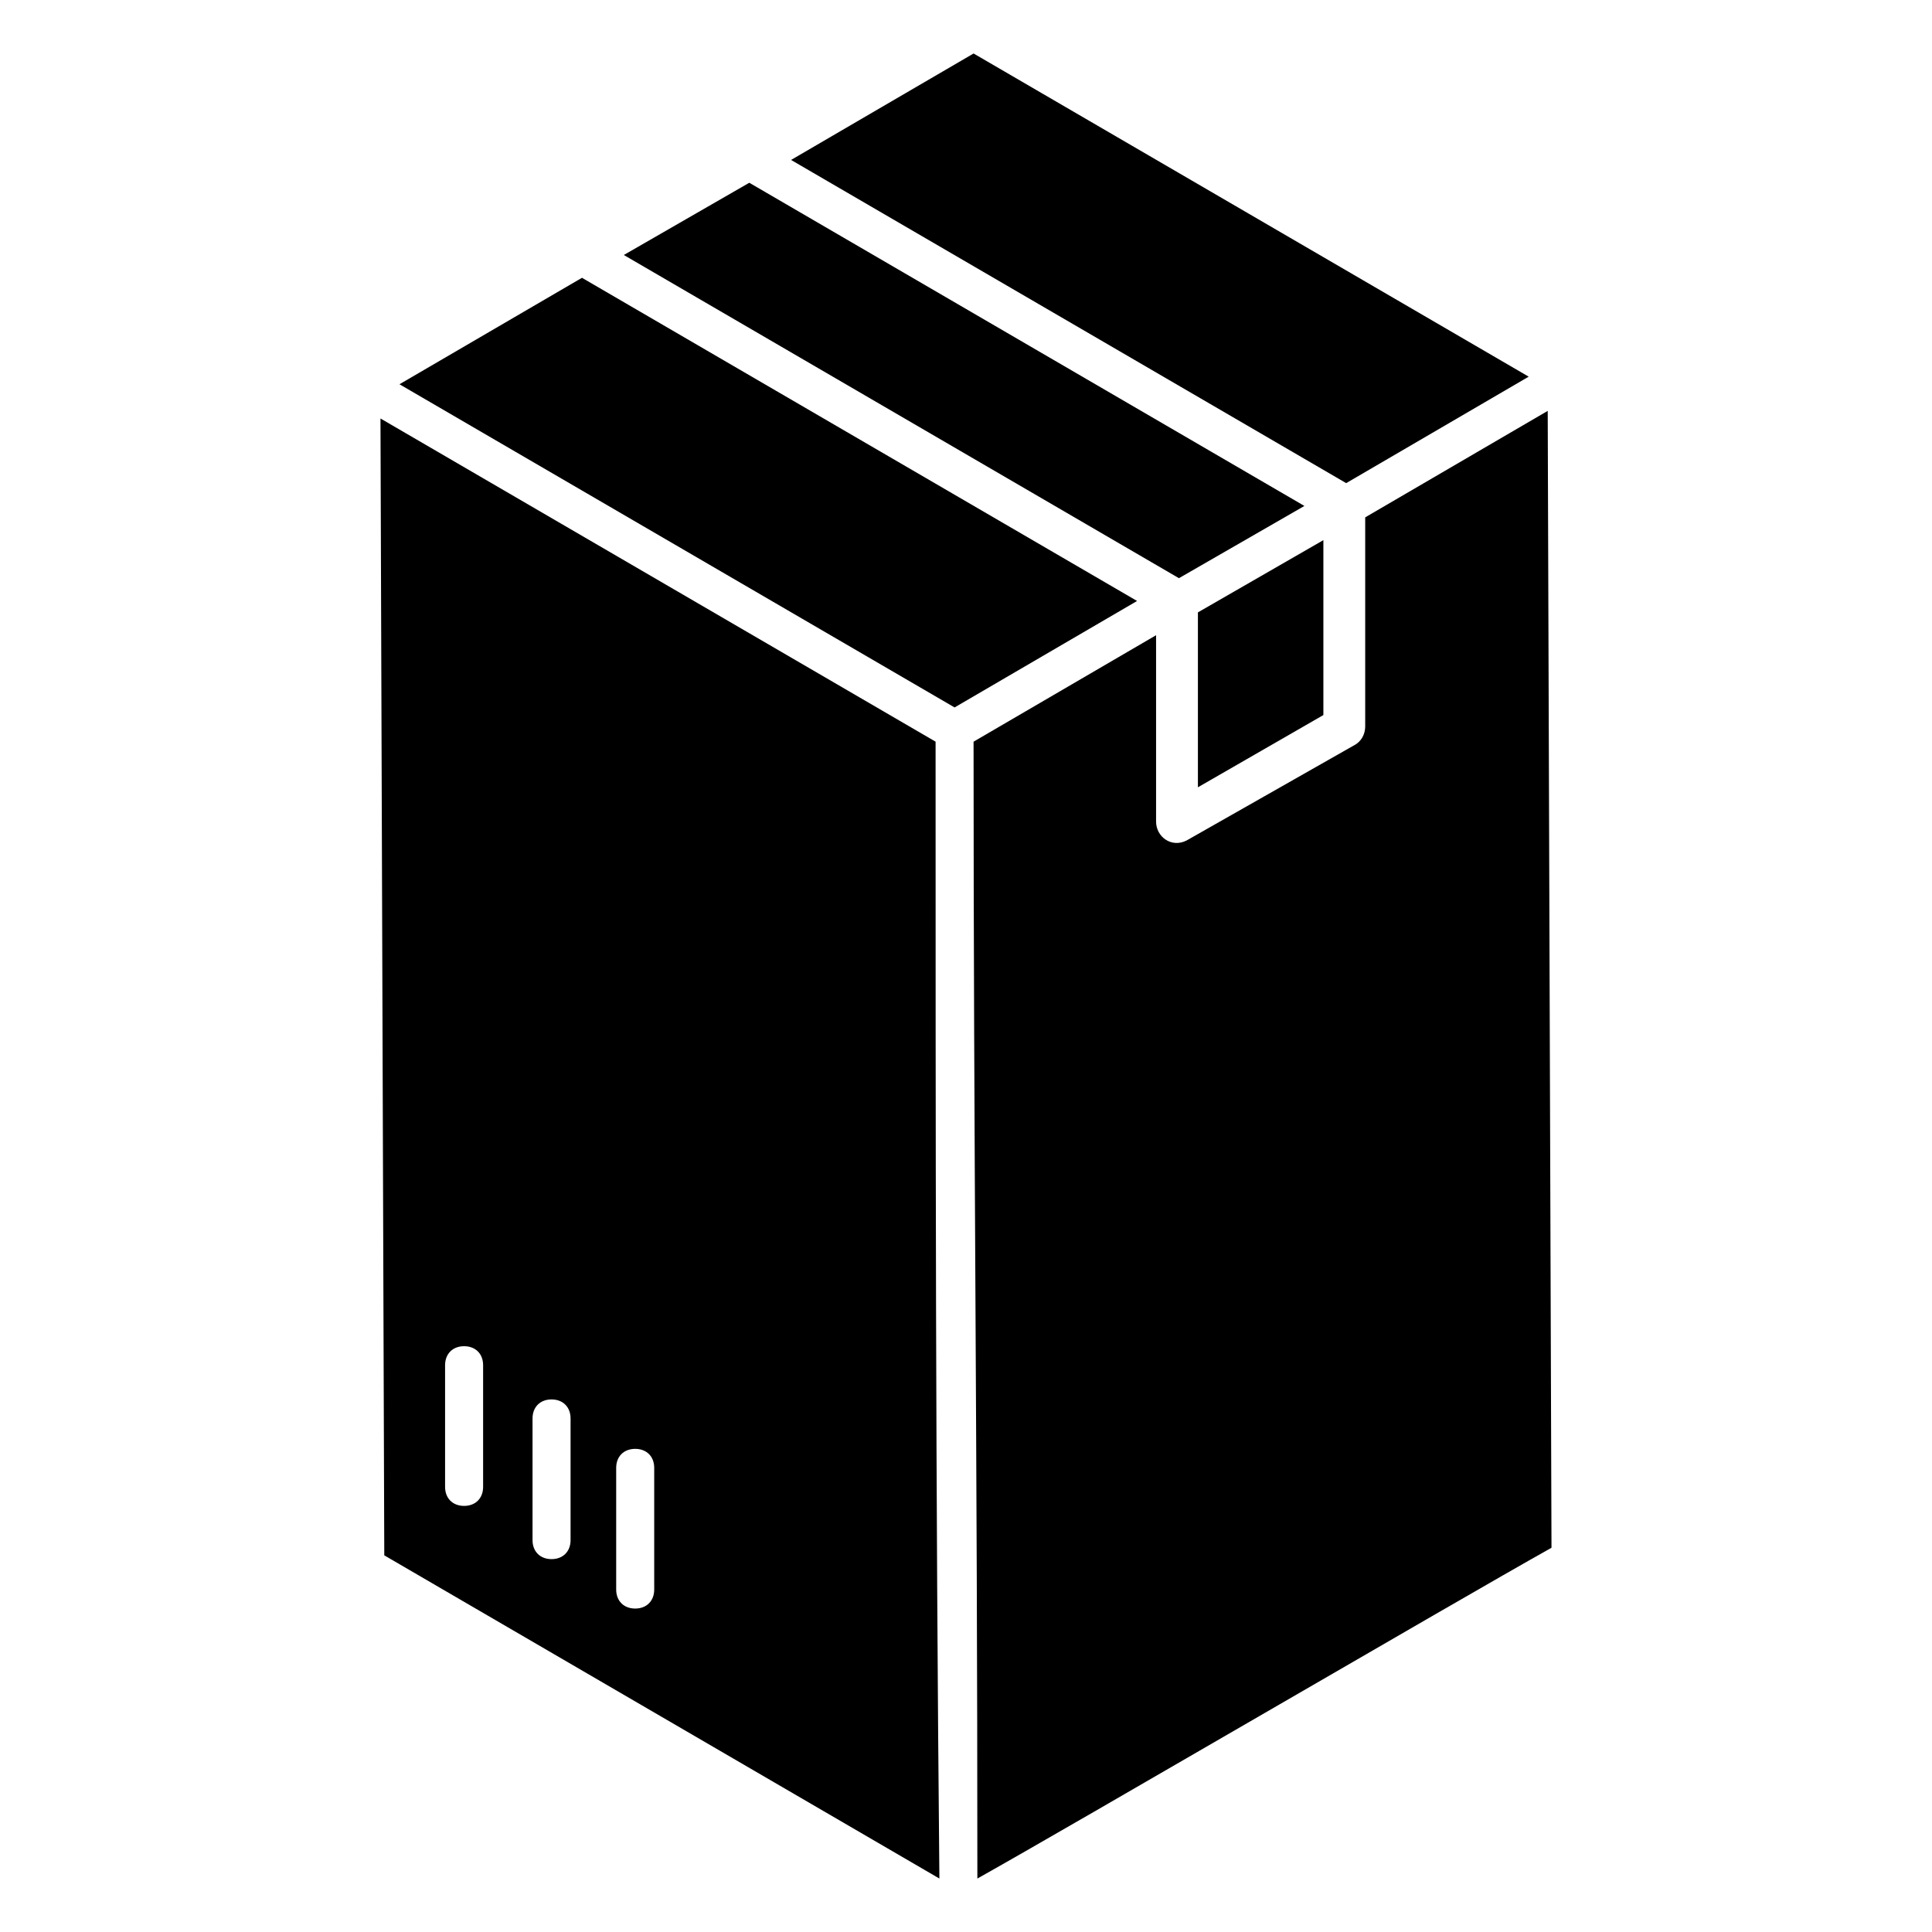 <?xml version="1.0" encoding="UTF-8"?>
<!-- Uploaded to: ICON Repo, www.iconrepo.com, Generator: ICON Repo Mixer Tools -->
<svg fill="#000000" width="800px" height="800px" version="1.1" viewBox="144 144 512 512" xmlns="http://www.w3.org/2000/svg">
 <g>
  <path d="m549.12 243.82-147.11-85.645-48.367 28.211 147.11 85.648z"/>
  <path d="m461.46 352.64 33.25-19.145v-46.352l-33.25 19.145z"/>
  <path d="m489.68 278.08-147.11-85.648-33.25 19.145 147.11 85.648z"/>
  <path d="m391.94 340.55-147.11-85.648 1.008 301.28 147.11 85.648c-1.008-105.8-1.008-196.49-1.008-301.28zm-119.91 197.49c0 3.023-2.016 5.039-5.039 5.039-3.023 0-5.039-2.016-5.039-5.039v-32.242c0-3.023 2.016-5.039 5.039-5.039 3.023 0 5.039 2.016 5.039 5.039zm23.176 14.105c0 3.023-2.016 5.039-5.039 5.039-3.023 0-5.039-2.016-5.039-5.039v-32.242c0-3.023 2.016-5.039 5.039-5.039 3.023 0 5.039 2.016 5.039 5.039zm22.168 13.098c0 3.023-2.016 5.039-5.039 5.039-3.023 0-5.039-2.016-5.039-5.039v-32.242c0-3.023 2.016-5.039 5.039-5.039 3.023 0 5.039 2.016 5.039 5.039z"/>
  <path d="m554.16 252.89-48.367 28.215v55.418c0 2.016-1.008 4.031-3.023 5.039l-44.336 25.191c-4.031 2.016-8.062-1.008-8.062-5.039v-49.375l-48.367 28.215c0 107.82 1.008 187.42 1.008 301.28 25.191-14.105 126.96-73.555 152.15-87.664z"/>
  <path d="m298.23 217.62-48.367 28.211 147.11 85.648 48.363-28.215z"/>
 </g>
</svg>